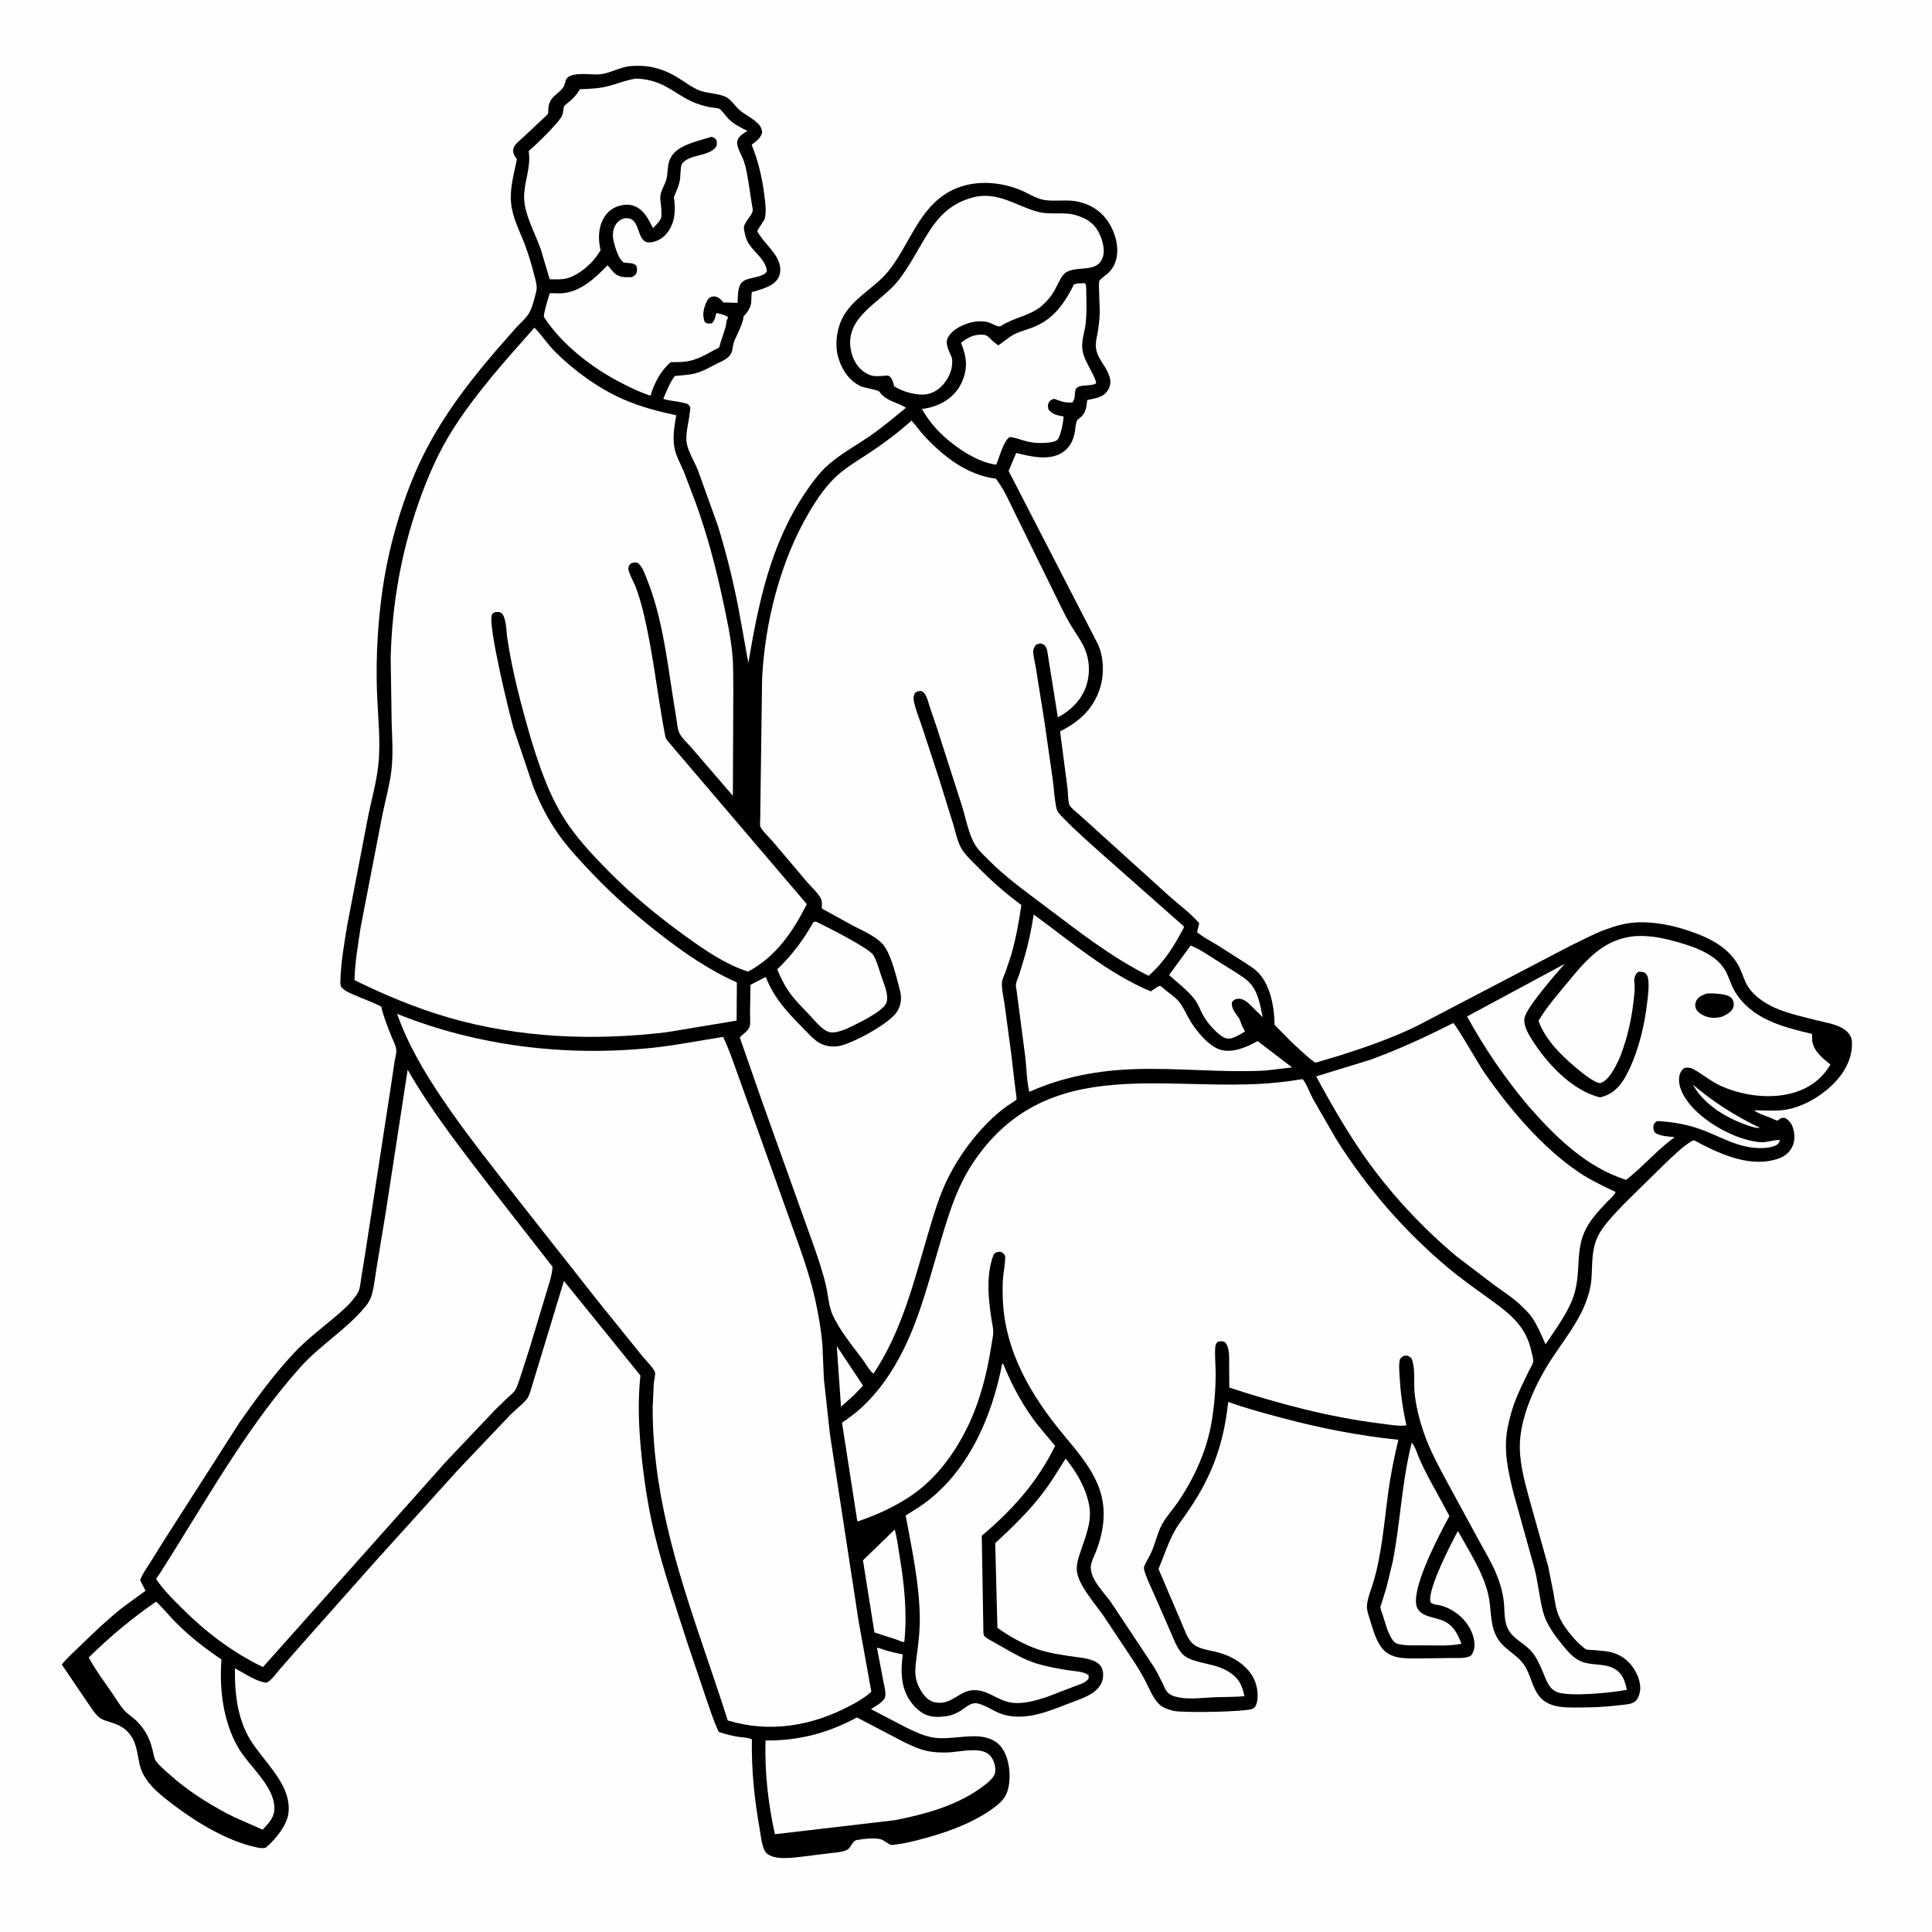 <svg version="1.1" xmlns="http://www.w3.org/2000/svg" style="display: block;" viewBox="0 0 2048 2048" width="1024" height="1024">
<path transform="translate(0,0)" fill="rgb(254,254,254)" d="M -0 -0 L 2048 0 L 2048 2048 L -0 2048 L -0 -0 z"/>
<path transform="translate(0,0)" fill="rgb(0,0,0)" d="M 666.697 70.236 C 688.127 68.148 704.103 72.866 721.976 84.5 C 728.275 88.6 734.452 93.138 741.5 95.889 C 750.244 99.303 762.767 98.878 770.501 103.378 C 775.33 106.187 779.305 112.506 783.605 116.314 C 789.043 121.129 795.767 124.302 801.293 128.962 C 805.359 132.391 807.386 135.179 807.908 140.5 C 806.252 146.222 802.553 149.129 797.96 152.539 L 796.783 153.399 C 803.872 171.116 807.834 187.91 810.249 206.856 C 811.203 214.336 812.519 223.832 810.773 231.284 C 809.969 234.716 802.611 243.31 802.794 245.331 C 802.848 245.923 805.11 248.988 805.555 249.66 C 813.034 260.966 827.383 271.583 827.149 286.292 C 826.919 300.763 812.727 304.912 801.178 308.46 C 800.703 308.605 797.206 309.454 796.934 309.746 C 796.593 310.112 796.457 320.04 796.197 321.566 C 795.41 326.174 792.249 331.397 788.898 334.571 L 788.272 335.138 C 787.698 343.462 781.269 354.204 778.205 362.015 C 776.3 366.873 777.237 372.008 773.855 376.5 C 770.585 380.843 765.19 382.886 760.48 385.254 C 752.915 389.056 744.751 393.855 736.5 395.917 C 729.842 397.581 722.235 397.806 715.402 398.537 C 709.949 405.627 706.487 414.589 703.171 422.843 C 711.653 425.532 721.361 425.317 729.346 428.5 C 730.102 429.5 731.148 430.336 731.615 431.5 C 731.994 432.444 731.308 436.19 731.2 437.362 C 730.247 447.693 725.96 460.795 728.207 470.975 C 730.207 480.036 736.39 489.912 739.899 498.635 L 760.97 557.249 C 769.885 586.274 777.239 615.708 782.937 645.528 L 793.303 702.666 C 803.972 639.367 816.714 577.385 853.152 523 C 860.213 512.461 868.295 501.236 877.861 492.819 C 891.08 481.189 906.808 472.645 921.283 462.747 C 935.045 453.338 947.506 442.756 960.388 432.223 C 950.958 426.175 939.164 425.343 932.206 415.217 C 930.881 413.287 915.822 411.051 912.401 409.441 C 900.659 403.914 893.107 392.991 889.24 380.939 L 888.666 379.081 C 886.233 371.34 886.192 361.713 887.624 353.734 C 889.255 344.651 892.388 336.675 897.909 329.195 C 909.792 313.095 928.463 303.532 941.328 287.871 C 962.5 262.097 971.877 226.524 1000.37 206.817 C 1024.07 190.426 1054.98 190.855 1081 201.139 C 1088.79 204.217 1097.44 210.061 1105.53 211.711 C 1116.93 214.039 1129.66 211.19 1141.38 213.49 C 1155.32 216.222 1166.86 223.265 1174.76 235.142 C 1184.78 250.214 1189.51 273.645 1176.04 288.238 C 1173.75 290.716 1166.45 295.408 1165.3 297.897 C 1164.27 300.153 1165.9 326.295 1165.8 330.646 C 1165.56 340.179 1164.31 349.679 1162.34 359.005 C 1158.39 377.752 1171.29 383.922 1176.17 399.451 C 1177.61 404.034 1177.21 408.854 1174.78 413 C 1169.66 421.757 1161.3 421.996 1152.5 424.049 C 1151.62 431.425 1151.3 437.385 1145.45 442.41 C 1144.6 443.147 1142.36 444.621 1141.82 445.531 C 1140.23 448.216 1139.87 455.508 1139.17 458.895 C 1137.28 468.068 1133.6 475.099 1125.37 480.152 C 1111.64 488.583 1091.69 483.835 1077.19 480.115 L 1069.16 499.219 L 1163.41 682.019 C 1170.41 696.336 1170.72 715.896 1165.62 730.812 C 1158.3 752.235 1143.53 765.412 1123.72 775.239 L 1131.67 836.172 C 1132.25 840.793 1131.96 849.447 1133.66 853.306 C 1135.12 856.622 1143.97 863.347 1146.86 866.068 L 1237.77 948.375 C 1248.75 958.341 1261.5 967.48 1271.22 978.617 L 1268.95 988.204 C 1275.46 993.477 1283.21 997.522 1290.39 1001.83 L 1316 1018.14 C 1322.03 1022.05 1328.51 1025.7 1333.59 1030.85 C 1346.82 1044.28 1350.98 1068.29 1351.09 1086.43 L 1369.56 1105.07 C 1372.78 1108.08 1391.76 1125.93 1394.35 1126.32 C 1395.37 1126.48 1399.27 1125.06 1400.45 1124.75 L 1422.34 1118.21 C 1449.16 1109.6 1476.26 1100.09 1501.6 1087.78 L 1665.19 1002.3 C 1677.3 996.6 1689.21 989.987 1701.79 985.386 C 1713.39 981.138 1724.56 978.014 1736.99 977.693 C 1755.44 977.218 1773.6 981.056 1791 986.934 C 1811.31 993.795 1831.57 1003.63 1842.59 1023.06 C 1845.93 1028.95 1847.69 1035.42 1850.54 1041.51 C 1855.54 1052.17 1865.63 1060.1 1875.81 1065.56 C 1890.78 1073.57 1908.7 1077.08 1925.01 1081.38 C 1935.49 1084.15 1950.44 1085.92 1958.17 1093.83 C 1962.42 1098.18 1963.17 1101.1 1963.16 1106.96 C 1963.14 1123.04 1954.65 1137.87 1943.45 1148.96 C 1929.54 1162.73 1909.64 1174.42 1889.94 1176.75 C 1880.11 1177.91 1869.36 1177 1859.44 1176.9 C 1863.37 1180.45 1872.41 1183.03 1877.43 1185.16 C 1878.7 1185.7 1882.9 1187.91 1884 1187.8 C 1885.28 1187.67 1887.17 1185.33 1888.5 1185.07 C 1889.81 1184.82 1891.17 1185.1 1892.5 1185.11 C 1896.36 1187.68 1898.88 1190.58 1900.42 1195.02 C 1902.82 1201.9 1902.9 1210.37 1899.25 1216.83 C 1895.71 1223.1 1890.1 1226.8 1883.29 1228.77 L 1881.5 1229.26 C 1852.61 1237.51 1820.43 1221.98 1795.62 1208.71 C 1794.69 1209.01 1794.34 1209.09 1793.39 1209.64 C 1783.4 1215.43 1774 1225.17 1765.49 1232.99 L 1722.62 1275.12 C 1714.35 1283.79 1705.66 1292.45 1698.73 1302.26 C 1694.61 1308.09 1691.65 1314.22 1690.05 1321.21 L 1689.66 1323 C 1687.21 1333.9 1687.89 1345.28 1686.94 1356.36 C 1686.2 1364.93 1683.75 1373.67 1680.6 1381.65 C 1672.27 1402.76 1657.74 1420.81 1645.36 1439.61 C 1629.07 1464.36 1613.02 1497.9 1611.23 1528.05 C 1610.07 1547.63 1615.34 1567.49 1620.37 1586.22 L 1641.01 1659.88 L 1646.78 1688.77 C 1648.15 1696.97 1649.31 1705.88 1652.65 1713.54 C 1657.05 1723.64 1666.98 1736.11 1675.2 1743.5 C 1676.8 1744.94 1679.85 1747.78 1681.72 1748.51 C 1683.15 1749.07 1686.11 1748.91 1687.74 1749.06 C 1693.15 1749.56 1698.69 1749.85 1704.06 1750.67 C 1713.78 1752.14 1722.25 1756.89 1728.62 1764.39 C 1734.69 1771.53 1739.77 1782.58 1738.56 1792.14 C 1738.03 1796.32 1736.2 1801.73 1732.5 1804.17 C 1728.32 1806.93 1720.85 1807.03 1715.95 1807.66 C 1701.6 1809.48 1687.15 1810.02 1672.7 1810.04 C 1664.48 1810.06 1655.53 1810.21 1647.56 1808.01 C 1641.51 1806.34 1636.63 1803.7 1632.47 1798.95 C 1623.85 1789.1 1622.78 1774.9 1615.29 1764.42 C 1606.18 1751.67 1591.96 1747.94 1585.16 1732.4 C 1579.22 1718.85 1580.94 1704.31 1577.6 1690.14 C 1572.04 1666.56 1557.08 1643.97 1545.45 1622.9 C 1538.13 1636.29 1513.91 1683.51 1516.17 1697.37 C 1516.43 1698.96 1517.57 1699.53 1519 1700.14 C 1521.34 1701.14 1524.82 1701.25 1527.36 1701.94 C 1533.91 1703.72 1539.49 1706.71 1544.91 1710.75 C 1554.18 1717.66 1561.65 1729.22 1562.89 1740.8 C 1563.44 1746.05 1562.53 1751.06 1559.14 1755.18 C 1553.21 1758.47 1543.83 1757.4 1537 1757.57 L 1503.29 1758.02 C 1495.92 1758.01 1488.13 1758.27 1480.91 1756.61 C 1472.55 1754.68 1466.86 1750.74 1462.39 1743.42 C 1457.62 1735.62 1455.09 1726.31 1452.4 1717.63 C 1451.06 1713.29 1449.1 1708.25 1449 1703.69 C 1448.83 1695.69 1453.51 1685.04 1455.8 1677.25 C 1464.89 1646.43 1467.2 1614.35 1471.48 1582.64 C 1474.05 1563.59 1477.86 1544.89 1482.34 1526.21 C 1439.93 1521.9 1399.45 1513.87 1358.33 1502.91 C 1339.36 1497.85 1320.4 1492.76 1301.93 1486.07 C 1297.51 1528.84 1285.2 1564.04 1260.79 1599.76 C 1255.98 1607.45 1249.95 1614.43 1245.5 1622.35 C 1238.46 1634.88 1233.6 1649.88 1228.09 1663.22 L 1252.3 1719.84 C 1255.37 1726.64 1258.05 1735.54 1263.04 1741.01 C 1269.59 1748.21 1280.79 1748.9 1289.74 1751.24 C 1303.57 1754.86 1315.37 1760.92 1324.52 1772.18 C 1331.32 1780.54 1334.54 1792.84 1332.57 1803.5 C 1331.96 1806.84 1331.1 1809.44 1328.02 1811.26 C 1321.96 1814.83 1252.45 1815.83 1243.77 1813.53 L 1242 1813.04 C 1238.11 1811.98 1234.07 1810.74 1230.82 1808.26 C 1223.11 1802.39 1218.91 1791.07 1214.5 1782.58 C 1210.85 1775.54 1206.85 1768.79 1202.54 1762.12 L 1170.01 1713.21 C 1163.07 1703.35 1154.97 1693.75 1148.75 1683.48 C 1145.38 1677.93 1142.08 1671.32 1141.5 1664.8 C 1140.86 1657.66 1143.58 1650.2 1145.83 1643.53 C 1151.13 1627.83 1157.82 1612.02 1154.46 1595.09 C 1150.79 1576.63 1141.32 1560.73 1129.61 1546.18 C 1121.79 1558.44 1114.46 1570.85 1105.63 1582.43 C 1090.62 1602.12 1073.13 1619.07 1054.97 1635.8 L 1057.29 1725.49 C 1069.24 1734.37 1087.27 1744.25 1101.5 1748.79 C 1113.7 1752.69 1126.7 1754.49 1139.34 1756.3 C 1148.08 1757.55 1161.5 1758.5 1166.92 1766.35 C 1169.55 1770.17 1169.79 1775.36 1168.96 1779.79 C 1167.8 1786.05 1163.24 1791.15 1158.09 1794.61 C 1150.68 1799.61 1141.46 1802.49 1133.16 1805.7 C 1112.26 1813.77 1089.78 1823.41 1066.83 1818.35 L 1065.5 1818.03 C 1055.04 1815.61 1046.36 1807.87 1036.04 1805.67 C 1029.17 1804.2 1022.92 1810.64 1017.5 1813.92 C 1013.23 1816.5 1008.66 1818.42 1003.7 1819.13 L 1002 1819.35 C 997.707 1819.91 993.631 1820.17 989.304 1819.72 C 979.856 1818.73 972.074 1812.67 966.421 1805.31 C 954.752 1790.13 954.555 1772.15 956.97 1754.1 C 955.771 1753.24 956.431 1753.54 954.641 1753.22 C 948.528 1752.11 942.744 1750.64 936.821 1748.76 C 934.922 1748.15 931.351 1746.37 929.64 1746.89 L 936.604 1783.25 C 937.416 1787.52 939.54 1795.18 938.087 1799.41 C 936.404 1804.3 927.396 1809.09 923.238 1811.77 L 960.785 1831.33 C 969.726 1835.62 978.345 1839.83 988.191 1841.68 C 1008.68 1845.51 1033.94 1835.26 1052.4 1844.53 C 1060.47 1848.59 1064.78 1855.82 1067.49 1864.11 C 1071.13 1875.19 1071.62 1893.27 1065.78 1903.72 C 1062.19 1910.13 1055.24 1915.27 1049.26 1919.32 C 1026.53 1934.72 999.698 1943.66 973.32 1950.48 C 965.377 1952.53 957.551 1954.4 949.375 1955.24 C 948.508 1955.32 945.22 1955.96 944.491 1955.69 C 942.082 1954.82 938.749 1952.39 936.5 1950.97 C 930.457 1947.18 915.039 1949.32 907.79 1950.59 C 904.937 1951.1 902.445 1956.16 900.764 1958.39 C 899.45 1960.14 898.033 1961.05 895.969 1961.78 C 891.033 1963.52 885.312 1963.75 880.148 1964.42 L 850.334 1968.15 C 840.442 1969.28 820.593 1972.17 812.537 1964.45 C 807.766 1959.87 806.629 1946.37 805.481 1939.93 C 799.707 1907.53 796.503 1876.74 797.01 1843.79 C 792.767 1841.64 785.882 1841.75 781 1840.86 C 774.54 1839.69 768.108 1837.98 761.882 1835.89 C 756.177 1823.72 752.049 1810.48 747.644 1797.78 L 728.183 1740.05 C 716.152 1702.34 703.239 1665.14 693.938 1626.6 C 686.74 1596.78 682.296 1566.98 679.417 1536.47 C 677.042 1511.3 676.096 1484.79 678.716 1459.62 L 678.883 1458.08 L 597.773 1357.85 L 562.042 1475.56 C 561.051 1478.31 559.928 1481.46 557.986 1483.7 C 552.861 1489.61 545.941 1494.64 540.424 1500.38 L 485.177 1558.53 L 396.953 1656.15 L 320.743 1742 L 296.96 1769.06 C 292.937 1773.71 288.001 1781.14 282.5 1783.77 C 271.518 1782.55 258.995 1773.67 249.06 1768.53 C 248.696 1791.63 250.799 1814.03 260.488 1835.32 C 273.196 1863.25 308.926 1887.88 305.911 1920.92 C 304.651 1934.73 291.839 1950.09 281.5 1958.76 C 279.019 1959.1 276.679 1959.2 274.199 1958.73 C 241.791 1952.48 208.046 1931.7 182.006 1911.84 C 170.579 1903.12 158.385 1893.45 151.663 1880.42 C 144.567 1866.66 147.827 1850.99 137.207 1837.85 C 132.184 1831.64 126.527 1828.75 119.012 1826.25 C 114.624 1824.78 109.321 1823.67 105.598 1820.84 C 100.63 1817.07 96.618 1810.1 92.963 1804.98 L 65.479 1764.48 C 71.373 1757.17 78.886 1750.64 85.608 1744.08 C 99.738 1730.28 114.233 1716.47 129.713 1704.19 L 154.259 1686.27 L 148.574 1675.06 C 150.613 1669.04 154.85 1663.24 158.246 1657.91 L 173.13 1634.04 L 254.092 1507.57 C 271.713 1482.39 290.273 1457.2 311.221 1434.67 C 323.789 1421.16 338.491 1409.92 352.616 1398.1 C 361.907 1390.33 373.035 1381.08 379.226 1370.55 C 381.812 1366.15 382.155 1359.48 382.944 1354.5 L 386.965 1329.8 L 415.093 1146.64 L 418.287 1125 C 418.974 1121.2 420.349 1116.88 420.062 1113 C 419.715 1108.29 416.64 1102.99 414.926 1098.61 C 411.051 1088.71 406.856 1078.55 404.374 1068.19 C 403.974 1066.52 404.483 1067.25 402.594 1066.27 C 393.673 1061.66 383.614 1058.41 374.411 1054.24 C 369.548 1052.04 365.247 1050.35 361.71 1046.19 C 360.916 1044.29 360.737 1043.25 360.774 1041.14 C 361.12 1021.1 364.972 999.891 368.173 980.137 L 390.524 863.866 C 394.118 846.644 398.981 829.262 400.938 811.78 C 403.91 785.243 400.295 757.171 399.517 730.5 C 398.46 694.289 400.614 657.891 405.941 622.062 C 411.921 581.837 423.564 540.192 439.444 502.658 C 460.122 453.782 491.281 411.765 525.674 371.742 L 547.26 347.171 C 551.501 342.545 557.203 337.745 560.504 332.431 C 564.297 326.324 566.774 315.688 568.5 308.68 C 569.844 303.224 567.699 297.067 566.36 291.743 C 563.577 280.685 560.37 269.834 556.325 259.169 C 550.84 244.703 543.192 230.775 541.75 215.122 C 540.264 198.997 544.923 184.388 547.926 168.808 L 545.293 164.845 C 543.947 162.247 543.487 159.408 544.5 156.612 C 545.926 152.678 551.064 148.766 554.153 145.961 L 576.526 124.983 C 577.516 123.958 580.383 121.604 580.93 120.369 C 581.369 119.377 581.196 116.202 581.286 115 C 581.588 110.991 582.441 108.1 584.873 104.816 C 588.919 99.353 596.575 95.881 598.476 89.5 C 599.179 87.138 599.61 84.238 601.439 82.433 C 607.705 76.254 625.755 79.243 634.237 78.911 C 644.861 78.495 655.779 71.778 666.697 70.236 z"/>
<path transform="translate(0,0)" fill="rgb(254,254,254)" d="M 1794.58 1149.81 C 1816.62 1168.47 1839.55 1183.11 1865.65 1195.5 C 1862.55 1196 1859.58 1195.14 1856.6 1194.24 C 1833.07 1187.13 1806.45 1171.82 1794.58 1149.81 z"/>
<path transform="translate(0,0)" fill="rgb(254,254,254)" d="M 887 1426.88 L 914.865 1468.8 L 905.294 1478.84 L 891.499 1491.2 L 887 1426.88 z"/>
<path transform="translate(0,0)" fill="rgb(254,254,254)" d="M 948.45 1621.37 C 950.918 1630.17 952.006 1639.91 953.52 1648.96 C 958.555 1679.09 961.864 1710.06 958.584 1740.55 C 956.291 1740.78 953.343 1739.1 951.18 1738.3 L 934.219 1732.82 L 926.94 1730.41 L 914.767 1653.99 L 948.45 1621.37 z"/>
<path transform="translate(0,0)" fill="rgb(254,254,254)" d="M 1262.16 1002.33 C 1271.24 1005.93 1279.8 1011.83 1288.02 1017.06 L 1311.56 1031.79 C 1315.9 1034.66 1320.57 1037.53 1324.2 1041.28 C 1333.79 1051.22 1335.83 1065.27 1338.49 1078.26 L 1323.22 1063.21 C 1319.57 1060.3 1315.88 1057.98 1311 1058.92 C 1308.42 1059.41 1307.42 1060.52 1305.83 1062.5 C 1305.09 1069.13 1309.87 1074.37 1313.54 1079.52 C 1315.36 1082.74 1315.7 1086.45 1317.82 1089.74 C 1318.78 1091.24 1319.13 1091.72 1319.62 1093.5 C 1315.42 1096.02 1309.05 1099.98 1304.16 1100.88 C 1299.34 1101.76 1294.93 1098.59 1291.52 1095.68 C 1284.93 1090.07 1278.8 1082.74 1274.75 1075.08 C 1271.96 1069.82 1269.71 1063.58 1266.04 1058.9 C 1258.85 1049.71 1247.89 1041.49 1239.23 1033.59 L 1262.16 1002.33 z"/>
<path transform="translate(0,0)" fill="rgb(254,254,254)" d="M 1496.48 1529.5 C 1499.16 1530.8 1503.33 1543.53 1504.69 1546.58 C 1513.99 1567.35 1525.97 1586.91 1536.43 1607.12 L 1531.5 1616.22 C 1522.57 1633.29 1495.5 1685.71 1501.92 1703.46 C 1505.77 1714.12 1521.56 1714.21 1530.5 1718.35 C 1540.83 1723.15 1545.46 1732.39 1549.2 1742.46 C 1536.72 1745.04 1521.8 1744.2 1509.06 1744.14 C 1500.63 1744.11 1490.76 1744.7 1482.5 1742.85 C 1478.69 1742 1476.44 1739.08 1474.57 1735.86 C 1470.7 1729.24 1468.24 1719.72 1465.89 1712.37 C 1465.15 1710.03 1463.46 1706.28 1463.3 1703.92 C 1463.22 1702.76 1464.36 1700.17 1464.74 1698.88 L 1469.77 1682.57 L 1476.3 1655.56 C 1484.54 1613.81 1485.88 1570.89 1496.48 1529.5 z"/>
<path transform="translate(0,0)" fill="rgb(254,254,254)" d="M 862.233 977.5 L 865.011 976.939 C 875.3 981.848 921.643 1005.28 925.741 1012.38 C 929.572 1019.01 931.585 1026.76 933.956 1034 C 936.553 1041.93 942.408 1054.25 939.78 1062.5 C 936.57 1072.58 907.08 1085.79 897.515 1090.56 C 891.59 1092.7 883.608 1096.11 877.415 1093.46 C 870.393 1090.45 864.081 1082.34 858.918 1076.81 C 850.99 1068.32 842.186 1059.96 835.684 1050.32 C 830.873 1043.18 827.149 1035.49 823.928 1027.53 C 839.681 1012.34 851.463 996.558 862.233 977.5 z"/>
<path transform="translate(0,0)" fill="rgb(254,254,254)" d="M 1142.04 300.481 L 1150 300.14 C 1151.96 302.424 1151.38 307.161 1151.47 310.219 C 1151.8 321.214 1152.04 332.685 1150.75 343.626 C 1149.77 351.877 1146.49 360.668 1147.21 369 C 1148.34 382.08 1158.38 393.083 1162.01 405.5 L 1161 407.068 C 1157.42 408.063 1154.2 408.459 1150.5 408.699 L 1148.84 408.798 C 1134.22 409.778 1142.87 419.657 1136.75 426.582 C 1129.67 427.376 1124.01 425.269 1117.5 422.733 C 1114.92 423.445 1113.37 424.111 1111.89 426.5 C 1110.31 429.037 1110.79 431.596 1111.5 434.291 C 1116.29 439.484 1120.78 440.342 1127.44 441.486 C 1127.38 446.366 1124.32 462.461 1121.13 465.889 C 1118.93 468.253 1114.58 468.827 1111.55 469.157 C 1104.6 469.914 1096.51 469.757 1089.69 468.17 C 1083.29 466.682 1077 464.018 1070.5 463.19 C 1063.74 466.87 1059.39 485.253 1056 492.593 C 1044.34 490.949 1035.22 486.567 1025.05 480.883 C 1005.31 468.562 988.771 453.932 977.287 433.532 C 982.004 432.947 987.133 431.81 991.615 430.19 C 1004.2 425.64 1014.46 416.904 1019.87 404.5 C 1026.28 389.805 1024.55 377.814 1018.72 363.425 C 1025.26 358.286 1031.37 354.762 1039.9 354.763 C 1044.45 354.763 1046.17 355.278 1049.35 358.623 C 1052.09 361.5 1054.98 363.773 1058.13 366.167 C 1064.02 362.42 1069.72 356.932 1075.91 353.97 C 1082.37 350.876 1089.64 349.202 1096.28 346.438 C 1117.46 337.625 1128.51 321.251 1138.5 301.408 L 1142.04 300.481 z"/>
<path transform="translate(0,0)" fill="rgb(254,254,254)" d="M 908.404 1820.59 L 958.563 1846.82 C 966.273 1850.41 974.296 1854.33 982.677 1856.08 C 990.267 1857.67 998.612 1858.01 1006.33 1857.57 C 1017.48 1856.94 1036.75 1852.25 1046.62 1858.58 C 1051.16 1861.49 1053.75 1866.83 1054.71 1872 C 1055.53 1876.35 1055.35 1879.95 1052.77 1883.58 C 1049.21 1888.59 1043.44 1892.6 1038.47 1896.12 C 1012.28 1914.67 979.619 1923.35 948.466 1929.5 L 821.397 1944.35 C 814.302 1911.7 810.415 1878.43 811.528 1845.01 C 847.073 1845.22 877.09 1837.29 908.404 1820.59 z"/>
<path transform="translate(0,0)" fill="rgb(254,254,254)" d="M 165.399 1697.8 C 172.763 1704.49 179.157 1712.64 186.199 1719.74 C 201.035 1734.69 217.315 1747.35 234.743 1759.13 C 232.384 1790.53 236.462 1824.31 252.194 1852.06 C 263.46 1871.92 290.137 1892.27 290.88 1915.97 C 291.206 1926.4 285.069 1932.51 278.404 1939.52 L 248.541 1926.34 L 240.607 1922.36 C 218.572 1910.64 198.006 1897.46 179.387 1880.74 C 174.817 1876.63 168.627 1871.52 165.169 1866.55 C 163.191 1863.7 162.605 1858.51 161.786 1855.15 C 157.814 1838.86 150.069 1827.21 136.621 1817.5 C 129.526 1812.38 124.307 1802.69 119.315 1795.45 C 110.723 1782.98 101.241 1770.33 94.052 1757.02 C 116.635 1734.78 139.411 1715.88 165.399 1697.8 z"/>
<path transform="translate(0,0)" fill="rgb(254,254,254)" d="M 1095.79 969.397 C 1135.27 998.381 1174.28 1031.73 1219.85 1050.94 L 1228.12 1045.38 C 1230.62 1044.35 1232.79 1047.33 1234.69 1048.91 C 1239.53 1052.94 1246.5 1057.54 1250.32 1062.47 C 1254.63 1068.05 1257.7 1075.39 1261.31 1081.5 C 1267.81 1092.49 1281.57 1109.73 1294.5 1112.98 C 1307.73 1116.31 1321.76 1109.8 1333.14 1103.57 L 1369.68 1131.53 L 1341.13 1134.85 C 1295.31 1137.22 1249.98 1131.91 1204.27 1133.28 C 1164.87 1134.47 1127.21 1141.21 1091.15 1157.42 C 1088.35 1146.24 1088.24 1133.04 1086.99 1121.54 L 1077.56 1049.5 C 1077.18 1047.27 1076.68 1045.28 1077.02 1043 C 1077.52 1039.74 1079.28 1036.32 1080.35 1033.19 L 1085.42 1016.56 C 1090.06 1001.02 1093.3 985.424 1095.79 969.397 z"/>
<path transform="translate(0,0)" fill="rgb(254,254,254)" d="M 1062.4 1445.5 C 1063.82 1446.01 1063.35 1445.53 1063.88 1446.83 C 1072.2 1467.05 1082.04 1485.88 1094.85 1503.66 C 1102.12 1513.75 1110.65 1523.02 1118.46 1532.69 C 1099.67 1571.07 1073.17 1600.64 1040.72 1627.9 L 1042.34 1724 C 1042.41 1726.07 1042.19 1732.13 1043.06 1733.79 C 1044.28 1736.13 1054.11 1741.08 1056.58 1742.49 C 1070.16 1750.25 1084.38 1758.98 1099.37 1763.57 C 1109.56 1766.69 1120.29 1768.49 1130.77 1770.33 C 1137.31 1771.48 1149.24 1771.48 1154.06 1776 L 1153.95 1779.5 C 1150.33 1784.41 1143.36 1785.84 1137.85 1788.04 L 1109.04 1799.09 C 1096.98 1802.92 1083 1807.06 1070.25 1804.53 C 1056.14 1801.74 1045.68 1790.21 1030.3 1791.78 C 1019.08 1792.92 1012.21 1801.72 1001.96 1804.29 C 996.334 1805.69 990.118 1805.31 985.183 1802.1 C 977.939 1797.39 972.383 1786.75 970.846 1778.46 C 969.233 1769.76 971.446 1758.77 972.516 1750.01 C 973.976 1738.06 975.208 1726.11 975.009 1714.05 C 974.409 1677.54 966.615 1642.23 960.052 1606.52 L 974.803 1597.16 C 1025.22 1563.24 1051.26 1503.24 1062.4 1445.5 z"/>
<path transform="translate(0,0)" fill="rgb(254,254,254)" d="M 1035.77 208.245 C 1059.44 204.526 1076.56 217.508 1097.85 223.867 L 1099.5 224.337 C 1112.94 228.318 1128.16 224.001 1141.47 228.364 L 1143 228.903 C 1151.23 231.659 1157.91 235.656 1162.76 243.026 C 1167.52 250.245 1171.61 262.745 1169.36 271.336 C 1164.22 290.951 1140.78 280.358 1128.97 289.547 C 1124.59 292.956 1120.75 302.748 1117.94 307.649 C 1114.47 313.7 1110.33 318.823 1105.15 323.5 C 1092.6 334.814 1075.01 336.308 1061.21 345.493 C 1058.31 347.428 1052.61 343.402 1049.25 342.184 C 1042.06 339.573 1033.14 340.405 1025.98 342.782 C 1017.79 345.501 1008.14 350.443 1004.44 358.696 C 1001.57 365.075 1006.93 373.737 1009.26 379.899 C 1009.89 387.617 1008.41 394.183 1004.58 400.897 C 1000.03 408.887 992.768 415.637 983.58 417.677 C 973.053 420.014 956.761 415.348 947.779 409.416 L 947.186 406.704 C 946.319 403.513 944.743 399.566 941.5 398.165 C 941.029 397.962 937.914 398.35 937.348 398.382 C 929.359 398.82 924.801 399.741 917.539 395.284 C 909.108 390.109 904.273 381.743 902.213 372.25 C 894.289 335.734 933.869 321.008 952.5 297.084 C 965.367 280.561 974.041 262.021 985.392 244.608 C 998.182 224.987 1012.56 213.141 1035.77 208.245 z"/>
<path transform="translate(0,0)" fill="rgb(254,254,254)" d="M 1540.47 1084.5 C 1543.43 1086.17 1567.94 1129 1572.8 1136.03 C 1599.64 1174.83 1634.68 1216.5 1674.01 1242.94 C 1686.17 1251.11 1699.59 1257.25 1712.72 1263.66 C 1710.89 1267.5 1706.22 1271.3 1703.25 1274.43 C 1693.96 1284.25 1684.88 1293.83 1679.4 1306.37 C 1674.14 1318.43 1673.67 1331.08 1672.96 1344 C 1672.36 1354.85 1671.11 1365.88 1667.32 1376.13 C 1660.94 1393.37 1648.4 1409.71 1638.35 1425.02 C 1633.89 1415.19 1629.84 1404.94 1623.62 1396.05 C 1620.03 1390.94 1614.98 1386.5 1610.54 1382.13 C 1602.61 1374.96 1593.55 1369.14 1584.9 1362.9 L 1544.11 1331.85 C 1509.87 1303.28 1477.74 1269.21 1451.5 1233.13 C 1430.34 1204.03 1412.33 1172.58 1395.17 1141.01 L 1452 1123.58 C 1482.4 1112.62 1511.64 1099.02 1540.47 1084.5 z"/>
<path transform="translate(0,0)" fill="rgb(254,254,254)" d="M 1732.68 992.386 C 1746.07 991.428 1759.59 993.622 1772.5 997.07 C 1791.52 1002.15 1818 1010.01 1828.61 1028.26 C 1832.81 1035.49 1834.77 1044.07 1839.11 1051.18 C 1856.97 1080.46 1889.63 1088.57 1920.79 1096.01 L 1920.96 1103 C 1922.56 1114.63 1932.01 1121.59 1940.36 1128.54 L 1936.63 1134.12 C 1911.71 1168.7 1859.39 1166.9 1824.41 1151.24 C 1813.4 1146.31 1804.88 1138.49 1794.5 1133.09 C 1791.46 1131.52 1788.78 1131.52 1785.5 1132.06 C 1782.05 1134.7 1780.48 1137.74 1779.99 1142.1 C 1778.77 1152.93 1785.62 1164.04 1792.41 1171.95 C 1808.7 1190.92 1841.27 1209.01 1866.34 1210.77 C 1873.51 1211.27 1880.37 1208.01 1886.87 1208.5 C 1886.32 1209.92 1885.72 1211.67 1884.58 1212.74 C 1881.42 1215.71 1873.76 1216.77 1869.5 1216.96 C 1842.22 1218.15 1823.31 1203.77 1798.69 1195.74 C 1785.3 1191.38 1770.54 1188.92 1756.5 1188.41 C 1754.35 1190.07 1753.23 1190.64 1752.71 1193.5 C 1752.21 1196.28 1752.86 1198.15 1754.22 1200.5 C 1759.11 1204.51 1769.1 1204.7 1775.3 1205.45 C 1756.53 1218.75 1741.82 1236.82 1723.65 1250.73 C 1681.19 1237.11 1648.8 1205.07 1620.07 1172.33 C 1595.14 1142.57 1573.81 1111.54 1555.15 1077.48 L 1658.64 1021.76 C 1650.29 1030.94 1618.5 1067.82 1616.16 1078.5 C 1614.51 1086.08 1619.4 1094.78 1623.28 1101.06 C 1639.01 1126.47 1666.14 1156.1 1696.2 1163.3 C 1701.47 1161.85 1705.97 1160.18 1710.34 1156.81 C 1718.02 1150.88 1722.97 1142.23 1727.05 1133.61 C 1737.73 1111.06 1743.64 1085.07 1746.36 1060.35 C 1747.04 1054.26 1749.34 1037.11 1745.03 1032.5 C 1742.62 1029.91 1740.22 1030.25 1737 1030.1 C 1736.02 1030.78 1735.07 1031.37 1734.41 1032.4 C 1732.79 1034.91 1732.02 1038.04 1732.44 1040.97 C 1733.4 1047.69 1732.38 1054.47 1731.64 1061.17 C 1729.53 1080.34 1725.07 1099.97 1718.22 1118 C 1714.96 1126.57 1706.46 1144.65 1697.21 1147.89 C 1695.6 1148.46 1693.49 1147.66 1692 1146.95 C 1684.54 1143.38 1677.29 1137.4 1670.97 1132.13 C 1655.25 1119.02 1637.71 1101.83 1630.88 1082.05 C 1639.71 1067.08 1652.68 1052.49 1663.75 1039.02 C 1682.86 1015.78 1701.12 995.447 1732.68 992.386 z"/>
<path transform="translate(0,0)" fill="rgb(0,0,0)" d="M 1809.05 1053.19 C 1814.29 1052.91 1819.25 1053.05 1824.44 1053.84 C 1828.47 1054.45 1834.14 1055.31 1836.37 1059.21 C 1837.81 1061.7 1838.31 1065.05 1837.36 1067.79 C 1835.56 1072.94 1830.08 1075.61 1825.48 1077.73 C 1819.73 1079.25 1813.64 1079.55 1808.02 1077.34 C 1804.15 1075.83 1798.86 1072.85 1797.5 1068.65 C 1796.65 1066.04 1796.98 1063.37 1798.1 1060.89 C 1800.11 1056.47 1804.88 1054.91 1809.05 1053.19 z"/>
<path transform="translate(0,0)" fill="rgb(254,254,254)" d="M 674.146 83.279 C 684.884 83.608 694.701 86.043 704.277 90.928 C 715.583 96.694 725.35 104.774 737.369 109.317 C 742.63 111.306 748.124 112.805 753.652 113.826 C 755.776 114.218 760.707 114.401 762.436 115.301 C 765.225 116.75 770.183 124.181 773.024 126.773 C 778.77 132.017 785.265 135.33 792.22 138.696 C 789.464 140.557 786.064 142.531 783.877 145.052 C 782.292 146.878 781.178 149.574 781.401 152 C 781.998 158.483 786.628 165.031 788.686 171.215 C 790.948 178.008 792.042 185.43 793.327 192.469 L 796.964 216.421 C 797.162 217.913 798.268 222.361 797.909 223.669 C 796.397 229.171 789.641 235.11 788.599 240.395 C 788.179 242.529 789.882 248.986 790.491 251.241 C 794.283 265.281 811.57 272.681 812.954 287.5 C 809.059 294.88 793.234 293.355 787.076 298.718 C 781.585 303.499 782.266 314.373 781.906 321.013 L 766.855 320.583 C 765.288 318.837 763.638 316.831 761.629 315.589 C 759.261 314.124 756.515 313.765 753.913 314.711 C 751.249 315.68 749.545 318.448 748.482 321.009 C 745.568 328.032 744.275 334.302 747.114 341.5 C 750.073 343.425 751.057 342.976 754.5 342.807 C 757.847 339.621 758.168 336.106 759.395 331.77 C 763.241 332.888 769.205 333.614 771.904 336.5 C 769.201 341.02 770.217 343.214 768.885 347.576 C 766.756 354.544 764.198 361.117 762.417 368.236 C 753.382 372.945 743.07 379.418 733.233 382.032 C 725.831 383.998 718.51 383.886 710.918 383.876 C 700.143 393.398 693.738 405.789 689.55 419.391 C 679.348 416.275 669.419 411.399 659.922 406.583 C 628.511 390.655 595.678 365.636 576.421 335.705 C 577.337 327.451 580.495 318.805 582.688 310.793 L 593.606 310.977 C 614.494 310.402 630.32 295.319 644.051 281.204 L 647.198 284.93 L 651.272 289.5 C 656.534 294.169 662.951 294.09 669.5 293.766 C 671.855 293.164 672.906 291.635 674.5 289.914 C 675.547 286.043 675.66 285.39 674.5 281.577 C 670.582 277.858 666.139 279.416 661 278.148 C 655.618 274.589 651.854 261.7 650.431 255.512 C 649.071 249.596 649.524 242.719 653.046 237.608 C 655.276 234.37 659.003 231.713 663 231.352 C 677.446 230.046 674.902 249.12 682.958 255.353 C 684.924 256.874 687.222 257.203 689.668 256.903 C 696.784 256.032 702.817 252.521 707.213 246.892 C 715.94 235.716 716.228 222.138 714.336 208.835 C 717.134 202.408 720.116 196.12 720.959 189.091 C 721.313 186.142 721.401 175.924 722.859 173.807 C 730.104 163.293 751.426 166.108 758.803 155.878 C 760.529 153.484 759.913 151.329 759.5 148.622 C 757.3 145.961 757.349 145.777 754 145.097 C 741.659 149.086 723.549 152.549 714.452 162.285 C 712.366 164.518 710.7 167.316 709.62 170.174 C 707.297 176.323 708.096 183.463 706.453 189.797 C 704.898 195.785 700.635 201.734 700.002 207.862 C 699.564 212.104 700.866 216.671 700.97 220.963 C 701.039 223.766 701.414 227.569 700.955 230.29 C 700.352 233.867 694.759 239.119 692.229 241.798 L 688.892 235.5 C 686.066 230.038 683.108 225.646 678.291 221.753 C 673.308 217.726 667.016 216.36 660.753 217.297 C 652.641 218.511 646.174 222.11 641.457 228.874 C 634.383 239.016 633.788 251.979 636.291 263.707 L 636.63 265.252 C 633.538 270.351 630.24 274.939 626.002 279.164 C 619.225 285.919 609.41 293.14 600.004 295.272 C 594.506 296.519 588.325 296.096 582.71 296.067 L 573.506 265.118 C 567.754 247.902 555.707 227.377 555.565 209.322 C 555.436 193.028 562.938 177.7 560.574 161.263 C 560.373 159.863 560.133 160.479 561.175 159.538 C 570.912 150.745 580.594 141.419 589.203 131.523 C 592.437 127.805 596.334 123.738 596.87 118.645 C 597.06 116.844 597.283 114.075 598.185 112.5 C 599.105 110.893 602.752 108.495 604.346 107.059 C 608.248 103.544 611.242 100.291 614.009 95.803 L 614.747 94.572 C 624.834 94.201 634.917 93.888 644.737 91.32 C 654.751 88.702 663.793 84.844 674.146 83.279 z"/>
<path transform="translate(0,0)" fill="rgb(254,254,254)" d="M 432.137 1133.97 C 457.149 1177.56 488.74 1217.94 519.305 1257.72 L 585.709 1342.82 C 585.194 1352.71 581.071 1363.51 578.302 1373.08 L 561.127 1430 L 551.881 1458.77 C 550.25 1463.48 548.686 1469.14 546.179 1473.46 C 544.496 1476.35 541.162 1478.81 538.695 1481.07 L 525.052 1494.27 L 472.896 1549.27 L 299.328 1744.1 L 278.727 1767.13 C 246.597 1751.81 217.63 1729.59 192.568 1704.53 C 184.37 1696.34 175.702 1687.84 168.806 1678.52 C 168.293 1677.82 165.571 1674.25 165.61 1673.89 C 165.724 1672.85 169.262 1668.2 169.973 1667.09 L 183.281 1645.94 C 225.148 1578.97 265.34 1508.74 318.146 1449.55 C 339.166 1425.99 367.468 1409.19 387.378 1384.99 C 390.498 1381.2 392.984 1376.94 394.234 1372.17 C 396.856 1362.16 397.909 1351.5 399.629 1341.3 L 408.931 1285 L 432.137 1133.97 z"/>
<path transform="translate(0,0)" fill="rgb(254,254,254)" d="M 420.979 1074.75 C 506.068 1108.99 599.586 1120.13 690.721 1110.81 C 716.159 1108.2 741.271 1103.1 766.522 1099.16 C 772.68 1111.87 777.055 1125.16 781.86 1138.41 L 804.764 1202.16 L 837.881 1294.82 C 847.724 1322.51 858.08 1349.88 864.375 1378.66 C 867.686 1393.8 870.474 1410.1 871.8 1425.55 L 873.341 1461.56 L 879.754 1520.26 L 910.218 1718.86 L 923.673 1793.26 C 919.176 1797.62 914.028 1800.71 908.744 1804.01 L 901.814 1807.78 C 861.114 1829.54 816.158 1837.34 771.447 1823.76 C 744.9 1739.92 711.429 1657.81 698.037 1570.41 C 694.082 1544.6 691.755 1518.27 691.867 1492.16 L 693.015 1466.5 C 693.272 1463.66 694.862 1457.38 694.349 1454.82 C 693.59 1451.02 683.654 1440.99 681.026 1437.71 L 634.5 1380.04 L 549.644 1272.34 C 521.901 1236.66 493.403 1201.19 468.132 1163.68 C 449.327 1135.76 432.171 1106.61 420.979 1074.75 z"/>
<path transform="translate(0,0)" fill="rgb(254,254,254)" d="M 966.213 445.84 C 970.934 450.824 974.728 456.656 979.426 461.711 C 1000.19 484.049 1024.76 503.387 1055.71 507.458 C 1065.1 519.698 1071.65 535.623 1078.58 549.41 L 1121.18 636.036 C 1125.3 644.41 1129.34 652.949 1134.07 661 C 1138.37 668.332 1143.45 675.216 1147.48 682.706 C 1154.82 696.35 1156.27 711.885 1151.62 726.622 C 1146.89 741.594 1134.99 753.321 1121.38 760.42 L 1109.95 689 C 1109.1 686.049 1107.98 683.952 1105.04 682.69 C 1102.21 681.474 1100.28 682.521 1097.81 683.821 C 1096.31 686.274 1094.95 688.502 1095.22 691.5 C 1095.73 697.298 1097.32 703.213 1098.23 708.989 L 1107.22 765.47 L 1115.86 825.723 C 1117.22 835.856 1117.7 846.945 1119.89 856.855 C 1120.61 860.104 1122.74 862.513 1124.97 864.863 C 1138.79 879.396 1154.08 892.697 1169 906.076 L 1253.3 980.573 C 1254.58 981.72 1254.78 981.448 1254.97 983.2 C 1244.48 1003.05 1234.55 1019.34 1217.54 1034.38 C 1177.41 1014.36 1141.96 986.249 1106.3 959.429 C 1086.2 944.304 1066.05 929.823 1048.24 911.939 C 1043.44 907.122 1037.92 902.086 1034.2 896.376 C 1026.94 885.235 1023.86 867.653 1019.9 854.776 L 992.982 771.011 L 985.642 749.46 C 984.233 745.361 983.27 740.787 981.268 736.94 C 979.884 734.282 979.024 733.832 976.5 732.417 C 973.599 732.606 972.357 732.639 969.967 734.5 C 968.484 737.119 968.11 739.387 968.603 742.331 C 970.117 751.371 974.212 760.814 977.093 769.544 L 995.372 825.229 L 1010.5 873.897 C 1013.13 882.363 1014.99 892.988 1019.75 900.454 C 1023.99 907.111 1030.46 912.97 1035.99 918.566 C 1050.75 933.505 1065.71 946.941 1082.69 959.309 C 1080.11 977.15 1076.87 995.207 1071.81 1012.53 L 1065.86 1030.42 C 1064.63 1033.58 1062.55 1037.53 1062.17 1040.9 C 1061.42 1047.54 1063.88 1057.19 1064.8 1063.96 L 1071.68 1115.14 L 1076.42 1154.96 C 1076.6 1156.57 1077.98 1164.42 1077.43 1165.67 C 1077.09 1166.45 1068.48 1171.69 1067.13 1172.68 C 1059.89 1177.97 1053.13 1183.83 1046.83 1190.22 C 1030.41 1206.86 1016.42 1226.19 1005.78 1247 C 995.727 1266.66 989.555 1288.26 983.322 1309.39 C 968.221 1360.56 955.875 1411.06 925.98 1456.14 C 922.159 1453.76 917.851 1445.8 915.089 1442.03 C 903.759 1426.54 890.043 1410.65 882.272 1392.98 C 878.379 1384.13 877.717 1371.66 875.408 1362.05 C 872.211 1348.75 867.912 1335.88 863.438 1322.96 L 808.598 1169.73 L 784.275 1099.96 C 786.11 1097.33 788.977 1095.53 791.253 1093.28 C 792.44 1092.1 794.614 1089.2 794.91 1087.5 C 795.6 1083.53 795.004 1078.25 795.051 1074.15 L 795.561 1043.94 L 811.73 1035.59 C 820.523 1058.07 834.766 1073.23 851.398 1090.01 C 856.402 1095.06 861.418 1100.92 867.369 1104.83 C 873.929 1109.14 883.013 1110.31 890.637 1108.58 C 905.342 1105.23 943.602 1084.68 951.19 1071.98 C 955.218 1065.24 956.086 1057.56 954.039 1050 C 950.314 1036.24 946.082 1017.07 938.727 1004.95 C 931.847 993.622 915.596 987.288 904.199 981.261 L 871.158 963.062 C 871.218 960.398 871.544 955.998 870.604 953.5 C 868.493 947.888 859.584 939.726 855.526 934.961 L 818.501 891.261 C 814.914 887.102 808.102 881.007 806 876.197 C 805.332 874.667 805.895 869.416 805.876 867.369 L 806.376 829.109 L 807.868 719.034 C 810.861 659.438 827.339 594.39 857.779 542.931 C 866.185 528.72 875.794 514.352 888.283 503.385 C 898.758 494.185 911.71 486.665 923.305 478.92 C 938.459 468.798 952.686 458.09 966.213 445.84 z"/>
<path transform="translate(0,0)" fill="rgb(254,254,254)" d="M 1377.68 1144.3 L 1381 1143.99 C 1385.49 1149.86 1388.42 1158.48 1391.93 1165.09 L 1416.67 1207.98 C 1449.02 1259.16 1487.94 1304.32 1534.31 1343.33 C 1548.2 1355.02 1563.03 1365.49 1577.74 1376.1 C 1599.07 1391.48 1617.66 1405.08 1623.27 1432.35 C 1623.9 1435.43 1625.54 1440.23 1625.32 1443.14 C 1625.14 1445.59 1621.68 1451.16 1620.51 1453.6 C 1615.86 1463.29 1610.98 1472.98 1606.98 1482.97 C 1602.96 1492.98 1599.92 1503.88 1597.97 1514.49 C 1593.66 1537.82 1598.68 1559.55 1604.22 1582.08 L 1626.72 1663 C 1630.46 1677.73 1631.71 1693.09 1635.47 1707.73 C 1638.9 1721.16 1646.82 1731.9 1655.34 1742.53 C 1661.91 1750.72 1668.68 1759.14 1679.12 1762.28 C 1690.08 1765.57 1702.51 1763.16 1712.64 1769.73 C 1720.52 1774.84 1722.66 1782.67 1724.49 1791.25 C 1709.69 1794.36 1663.56 1798.87 1650.5 1793.64 C 1641.54 1790.05 1638.87 1780.25 1635.41 1772.15 C 1632.06 1764.34 1628.7 1756.53 1622.99 1750.11 C 1615.39 1741.58 1603.82 1737.22 1598.53 1726.76 C 1593.81 1717.43 1595.28 1705.69 1593.82 1695.52 C 1592.39 1685.55 1589.46 1676.12 1585.52 1666.87 C 1580.67 1655.49 1574.16 1644.81 1568.24 1633.97 L 1535.29 1573.36 C 1525.5 1555.26 1515.44 1536.92 1508.82 1517.36 C 1504.48 1504.54 1501.25 1491.47 1499.68 1478.02 C 1498.33 1466.5 1500.75 1450.26 1496.22 1439.88 C 1494.52 1438.36 1492.96 1436.88 1490.5 1436.98 C 1487.13 1437.12 1486.35 1438.26 1484.12 1440.5 C 1482.52 1446.42 1483.33 1452.83 1483.65 1458.91 C 1484.58 1476.74 1486.99 1493.5 1490.86 1510.94 C 1483.28 1512.2 1471.81 1510.01 1464.11 1509.07 C 1409.11 1502.34 1355.7 1488.03 1303.12 1470.89 L 1302.96 1449.05 C 1302.82 1441.26 1304.06 1428.14 1298.34 1422.62 C 1295.07 1421.52 1293.97 1421.49 1290.68 1422.5 C 1288.98 1424.36 1288.42 1425.8 1288.22 1428.27 C 1287.52 1436.8 1288.6 1445.9 1288.63 1454.5 C 1288.71 1471.8 1287.36 1489.03 1284.57 1506.09 C 1279.49 1537.1 1266.42 1565.97 1248.92 1591.9 C 1243.67 1599.68 1236.49 1607.33 1232.03 1615.43 C 1227.12 1624.34 1224.92 1635.12 1220.89 1644.5 C 1218.49 1650.07 1215.01 1655.17 1212.72 1660.8 C 1211.22 1664.49 1221.34 1685.19 1223.52 1690.25 L 1240.43 1728.9 C 1243.92 1736.82 1247.37 1747.05 1253.46 1753.32 C 1257.36 1757.33 1262.91 1759.43 1268.18 1760.93 C 1279.85 1764.27 1291.76 1765.48 1302.29 1771.99 C 1313.18 1778.72 1316.56 1785.91 1319.19 1798.07 C 1308.52 1799 1297.79 1798.75 1287.09 1799.17 C 1275.55 1799.64 1261.6 1801.61 1250.33 1799.46 L 1249 1799.18 C 1244.81 1798.35 1240.8 1797.19 1237.72 1794 C 1235.4 1791.62 1233.99 1787.66 1232.54 1784.67 C 1229.59 1778.6 1226.56 1772.55 1223.04 1766.78 L 1177.12 1697.63 C 1169.68 1687.46 1157.23 1675.62 1156.27 1662.5 C 1155.87 1656.94 1159.88 1649.67 1161.86 1644.54 C 1170.31 1622.68 1173.33 1599.37 1164.98 1577 C 1156.91 1555.43 1141.72 1538.23 1127.24 1520.75 C 1092.79 1479.17 1064.88 1431.98 1062.99 1376.38 C 1062.74 1368.78 1062.66 1360.92 1063.41 1353.34 C 1064.12 1346.07 1065.72 1338.82 1065.52 1331.5 C 1063.84 1328.48 1063.63 1328.4 1060.5 1326.9 C 1056.79 1327.17 1056.36 1326.91 1053.47 1329.5 C 1044.07 1352.62 1048.25 1383.28 1052.5 1407.12 C 1053.68 1413.77 1051.82 1420.01 1050.82 1426.58 C 1046.18 1456.79 1038.41 1486.76 1024.84 1514.28 C 1013.03 1538.24 995.769 1562.3 974.656 1579 C 955.647 1594.03 931.754 1605.21 908.921 1612.89 L 908.444 1610.31 L 892.759 1509.47 C 892.708 1509.06 892.4 1508.6 892.609 1508.24 C 892.996 1507.58 896.503 1505.47 897.316 1504.88 C 902.518 1501.09 907.695 1497.21 912.45 1492.86 C 931.756 1475.23 946.038 1454.16 957.635 1430.85 C 976.035 1393.86 986.004 1352.69 997.865 1313.24 C 1007.04 1282.71 1015.48 1255.46 1033.92 1229 C 1118.6 1107.51 1256.58 1165.83 1377.68 1144.3 z"/>
<path transform="translate(0,0)" fill="rgb(254,254,254)" d="M 566.51 347.333 C 574.264 355.274 580.426 364.8 588.375 372.777 C 608.38 392.853 634.19 411.606 660.237 423.069 C 678.525 431.116 697.367 436.067 716.842 440.217 C 714.871 451.924 712.789 463.144 715.01 475 C 716.627 483.637 721.67 492.151 725.031 500.272 L 737.5 533.057 C 749.496 566.359 758.65 600.649 766.037 635.245 C 770.061 654.088 774.566 674.403 776.337 693.583 C 777.538 706.591 777.122 720.027 777.334 733.108 L 776.879 843.544 L 733.155 792.801 C 729.255 788.211 722.011 781.692 719.846 776.311 C 718.13 772.047 717.748 766.619 717.011 762.049 L 712.774 735.428 C 706.667 695.394 701.111 652.236 686.02 614.597 C 683.602 608.568 681.093 600.51 675.787 596.5 C 672.32 596.032 671.732 596.099 668.5 597.432 C 667.19 599.062 666.452 599.909 666.135 602.052 C 665.521 606.209 672.311 617.85 673.955 622.347 C 676.995 630.664 679.534 639.103 681.644 647.701 C 692.176 690.62 696.426 733.975 704.596 777.228 C 705.109 779.94 705.48 782.565 707.204 784.812 L 855.257 958.44 C 840.626 987.488 822.407 1014.34 792.949 1029.92 C 769.879 1022.75 746.942 1007.05 727.516 993.021 C 697.932 971.659 669.782 948.604 644.165 922.598 C 627.368 905.546 610.692 887.664 597.854 867.379 C 581.793 842.003 571.678 812.187 562.919 783.572 C 552.706 748.418 543.188 712.752 537.737 676.5 C 536.749 669.93 536.711 653.844 531.5 649.922 C 529.373 648.322 526.936 648.724 524.5 648.963 C 523.388 649.67 522.079 650.151 521.5 651.406 C 516.725 661.752 539.695 755.686 544.395 771.969 L 565.092 833.422 C 572.074 851.384 580.943 868.757 592.111 884.5 C 602.838 899.622 616 913.566 628.791 926.939 C 650.577 949.716 673.914 970.129 698.736 989.5 C 724.217 1009.39 751.442 1028.32 781.111 1041.4 L 780.854 1081.89 L 706.41 1094.24 C 628.982 1103.51 550.101 1100.3 474.923 1078.48 C 440.806 1068.58 407.6 1054.64 375.74 1038.96 C 376.288 1020.21 379.535 1000.85 382.412 982.35 L 405.543 862.796 C 408.594 848.012 412.87 832.958 414.758 817.996 C 416.945 800.662 415.774 783.75 415.171 766.37 L 414.133 696.987 C 415.58 640.574 425.139 585.974 443.842 532.681 C 453.625 504.804 465.217 478.281 481.229 453.368 C 505.805 415.127 536.5 381.285 566.51 347.333 z"/>
</svg>